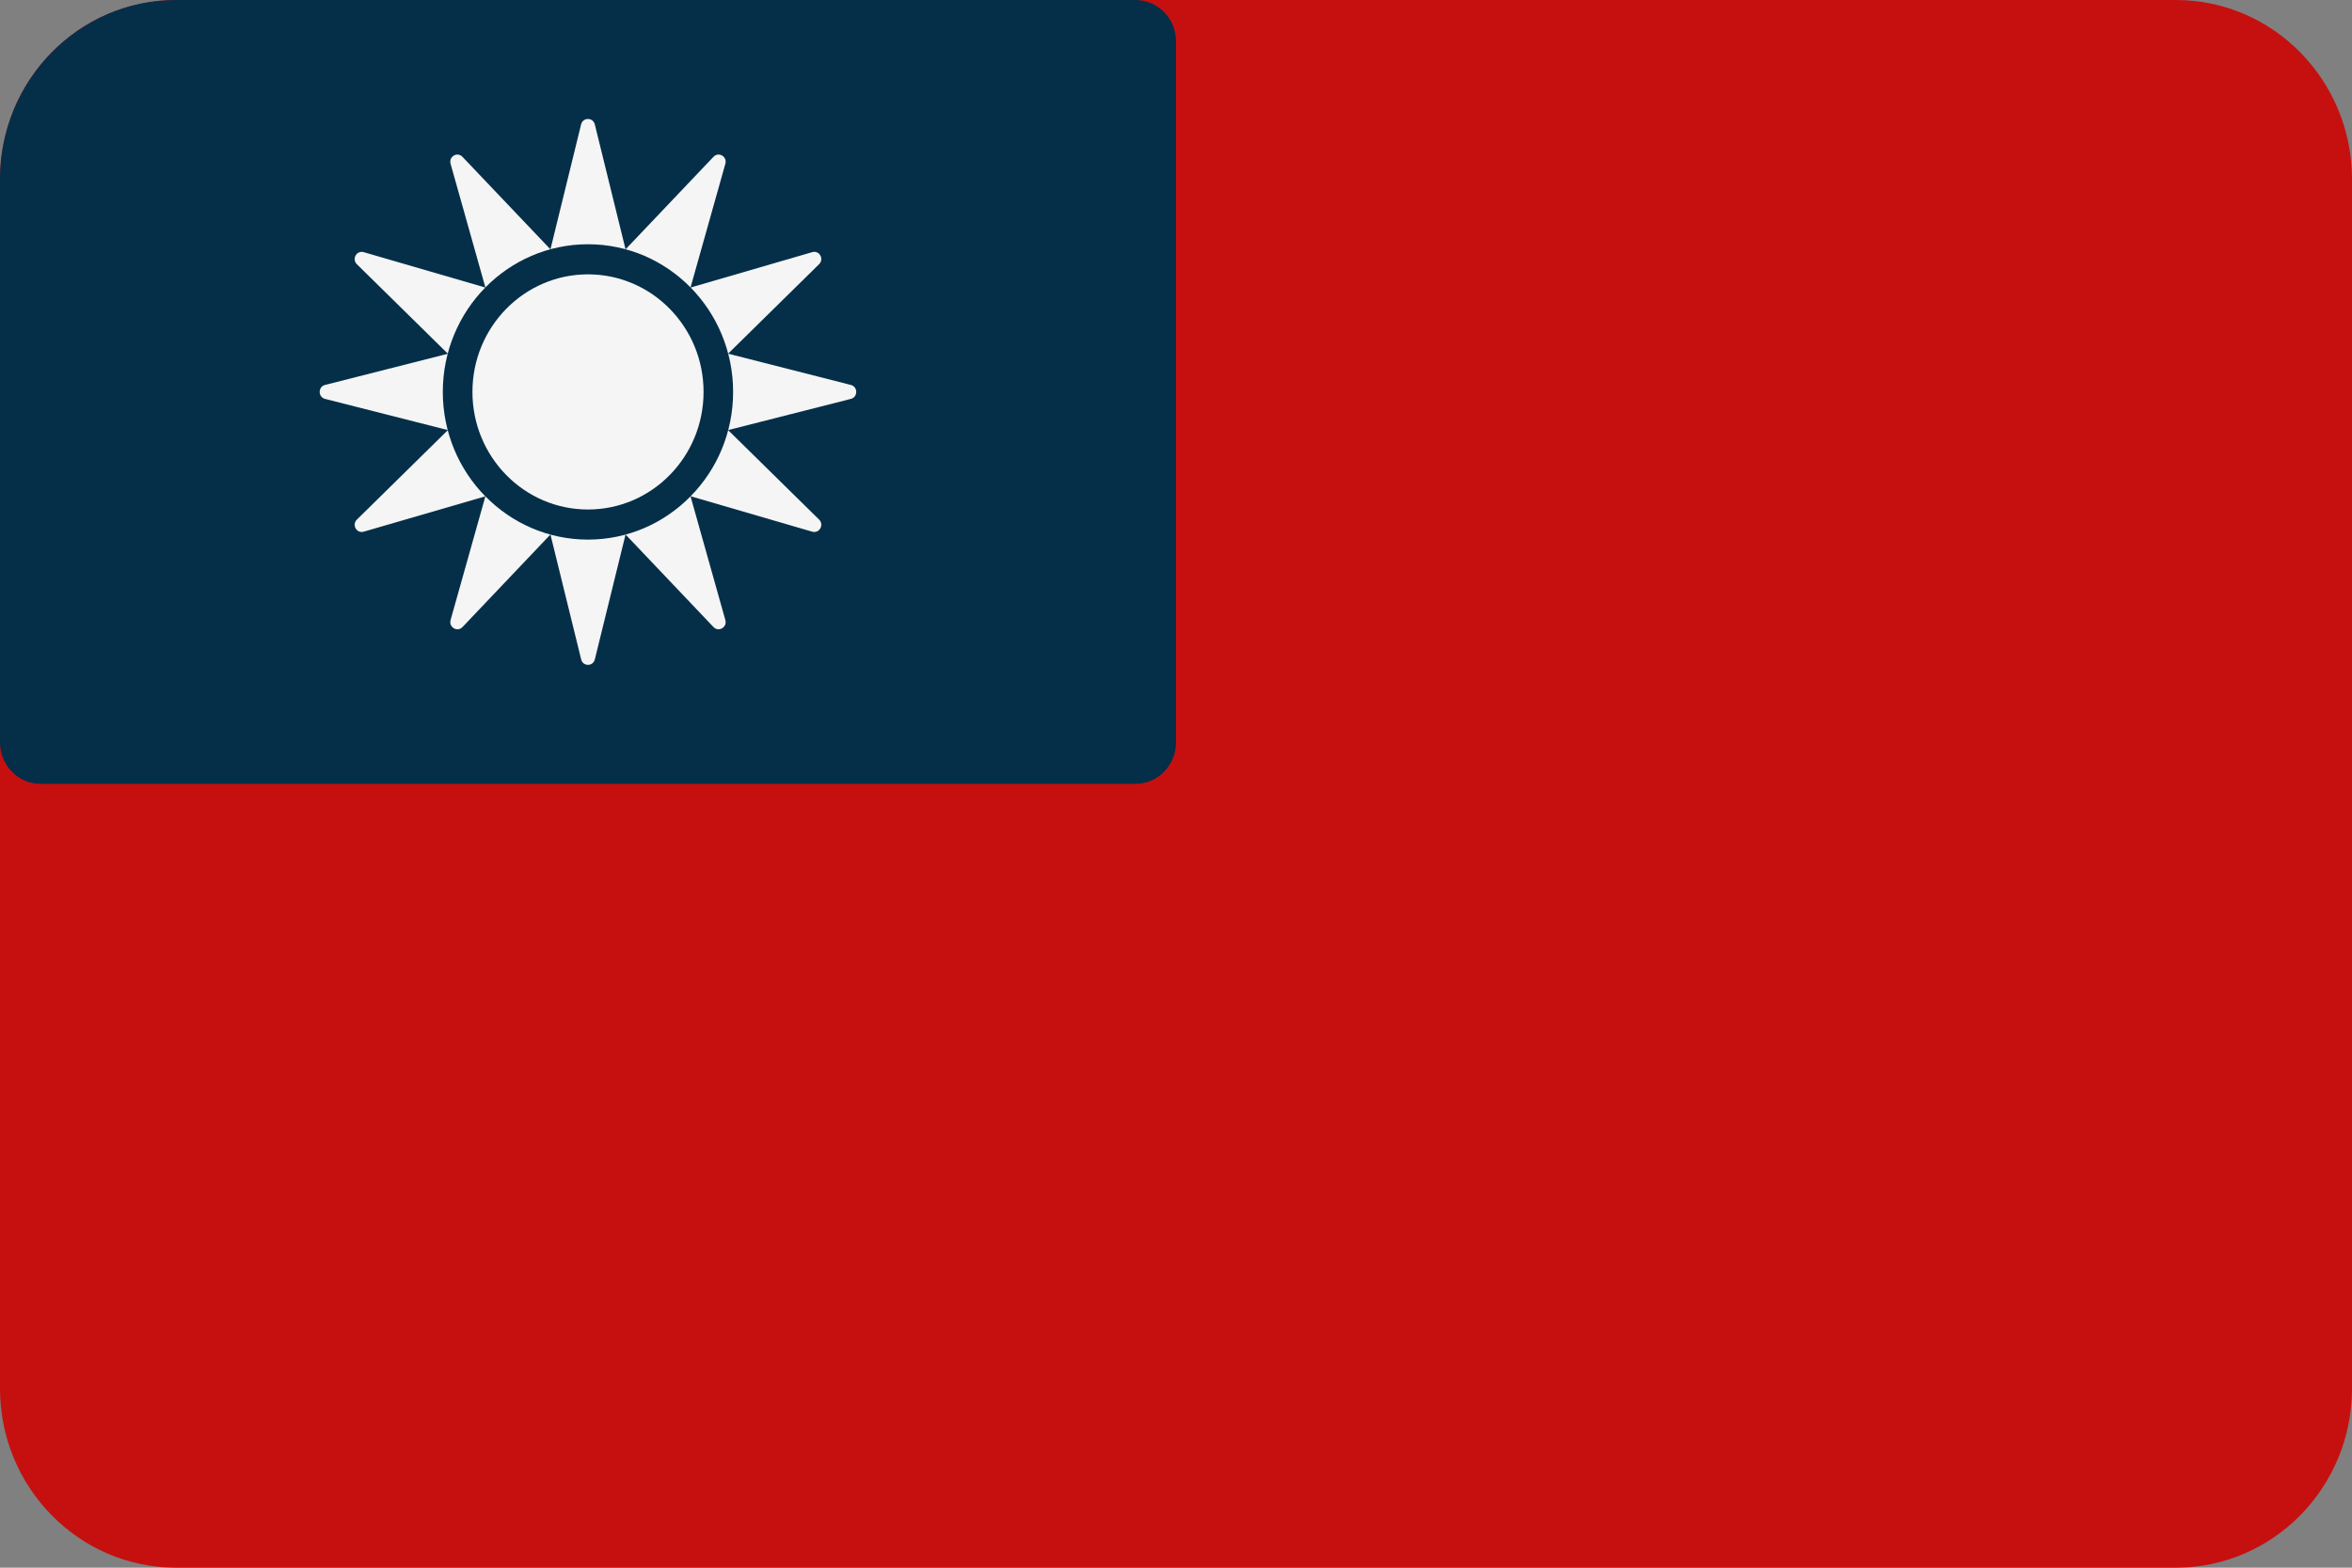 <?xml version="1.0" encoding="UTF-8"?>
<svg width="30px" height="20px" viewBox="0 0 30 20" version="1.1" xmlns="http://www.w3.org/2000/svg" xmlns:xlink="http://www.w3.org/1999/xlink">
    <rect x="0" y="0" width="30" height="20" fill="#808080" stroke="none"/>
    <title>countryCodeTW</title>
    <g id="Assets" stroke="none" stroke-width="1" fill="none" fill-rule="evenodd">
        <g id="Group" transform="translate(-861, -951)" fill-rule="nonzero">
            <g id="countryCodeTW" transform="translate(861, 951)">
                <path d="M27.753,20 L2.247,20 C1.006,20 0,18.976 0,17.714 L0,2.286 C0,1.024 1.006,5.96217578e-05 2.247,5.96217578e-05 L27.753,5.96217578e-05 C28.994,5.96217578e-05 30,1.024 30,2.286 L30,17.714 C30,18.976 28.994,20 27.753,20 Z" id="Path" fill="#C61010"></path>
                <path d="M0.517,10 L14.483,10 C14.768,10 15,9.764 15,9.474 L15,0.526 C15,0.236 14.768,0 14.483,0 L2.247,0 C1.006,0 0,1.024 0,2.286 L0,9.474 C0,9.764 0.232,10 0.517,10 Z" id="Path" fill="#052F48"></path>
                <g id="Group" transform="translate(4.078, 1.518)" fill="#F5F5F5">
                    <path d="M1.57,3.482 C1.57,2.962 1.777,2.491 2.112,2.15 L0.561,1.699 C0.471,1.673 0.406,1.786 0.474,1.853 L1.635,2.995 L0.068,3.393 C-0.023,3.416 -0.023,3.548 0.068,3.571 L1.635,3.969 L0.474,5.111 C0.406,5.178 0.471,5.291 0.561,5.265 L2.112,4.814 C1.777,4.473 1.57,4.002 1.57,3.482 Z" id="Path"></path>
                    <path d="M2.113,2.149 C2.448,1.809 2.911,1.598 3.422,1.598 C3.933,1.598 4.395,1.809 4.73,2.149 L5.174,0.571 C5.2,0.479 5.088,0.414 5.023,0.482 L3.901,1.663 L3.509,0.069 C3.486,-0.023 3.357,-0.023 3.334,0.069 L2.943,1.663 L1.82,0.482 C1.755,0.414 1.644,0.479 1.669,0.571 L2.113,2.149 Z" id="Path"></path>
                    <path d="M4.73,4.814 C4.395,5.155 3.933,5.366 3.422,5.366 C2.911,5.366 2.448,5.155 2.113,4.814 L1.669,6.393 C1.644,6.484 1.755,6.55 1.821,6.482 L2.943,5.301 L3.335,6.895 C3.357,6.987 3.486,6.987 3.509,6.895 L3.901,5.301 L5.023,6.482 C5.088,6.55 5.2,6.484 5.174,6.393 L4.73,4.814 Z" id="Path"></path>
                    <path d="M6.775,3.393 L5.209,2.994 L6.37,1.852 C6.437,1.786 6.373,1.672 6.282,1.699 L4.731,2.15 C5.066,2.491 5.273,2.962 5.273,3.482 C5.273,4.002 5.066,4.473 4.731,4.813 L6.282,5.265 C6.373,5.291 6.437,5.177 6.37,5.111 L5.209,3.969 L6.775,3.571 C6.866,3.548 6.866,3.416 6.775,3.393 Z" id="Path"></path>
                    <ellipse id="Oval" cx="3.422" cy="3.482" rx="1.474" ry="1.5"></ellipse>
                </g>
            </g>
        </g>
    </g>
</svg>